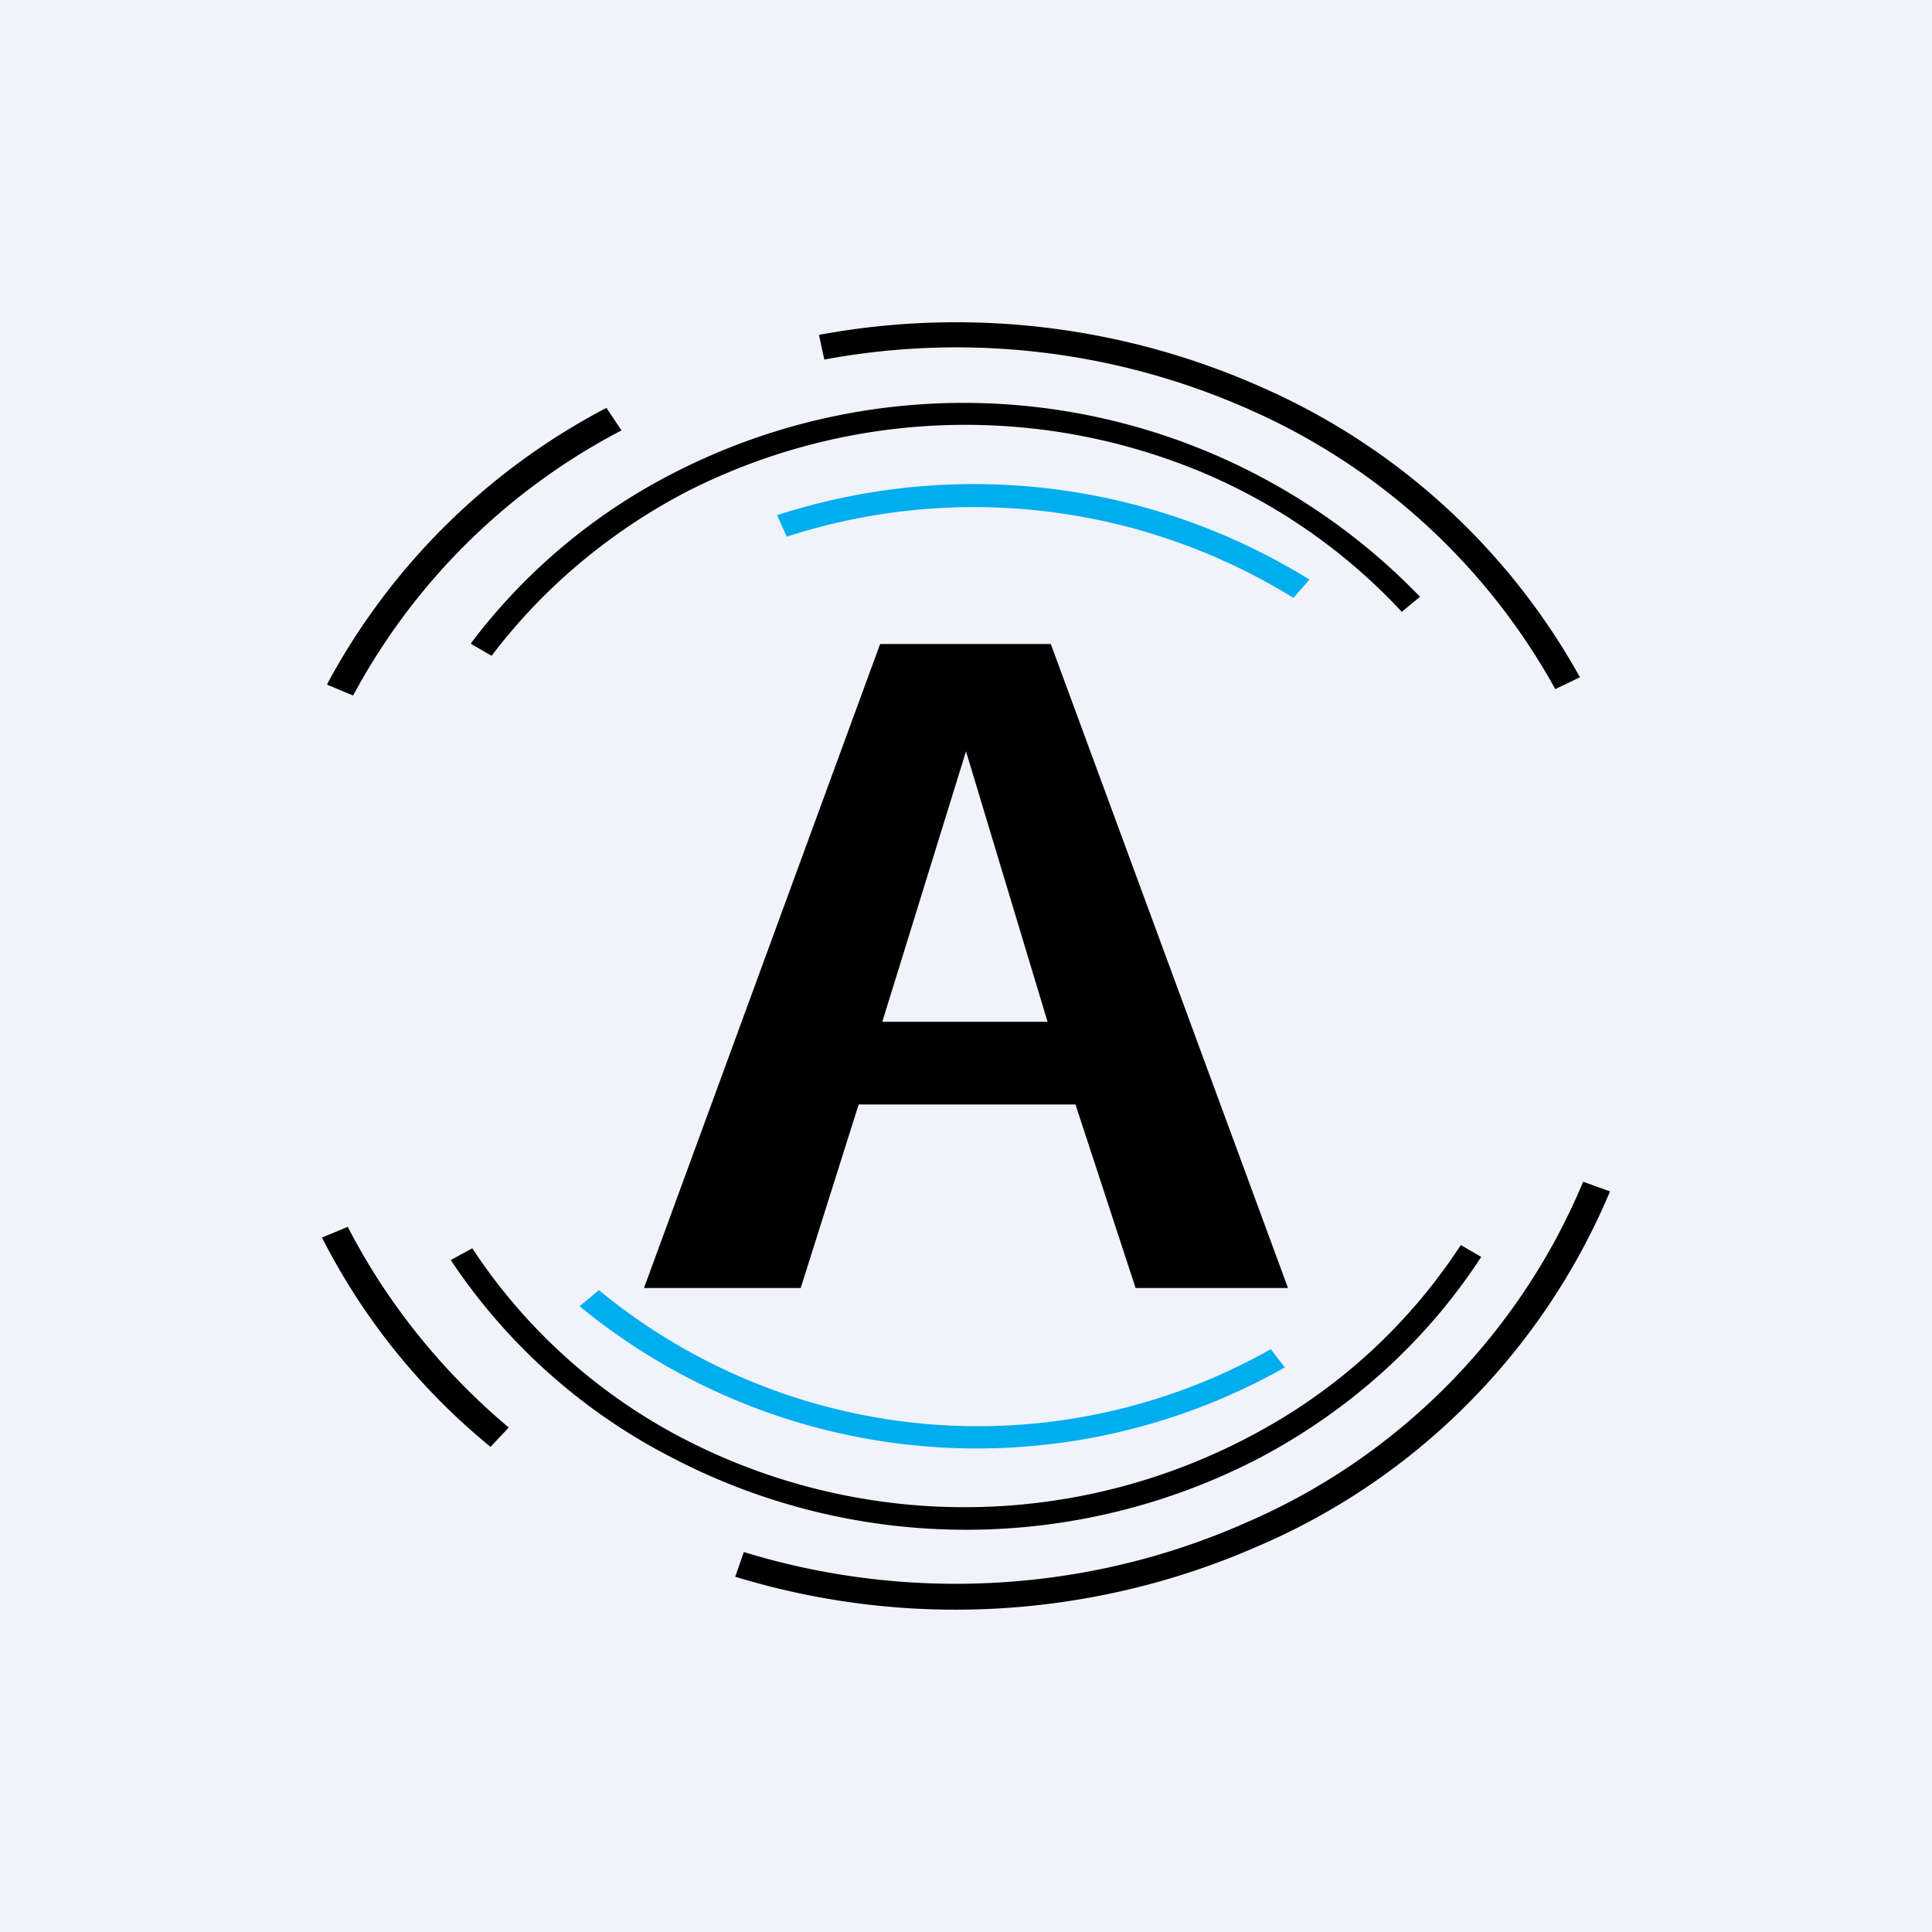 <!-- by TradingView --><svg width="18" height="18" viewBox="0 0 18 18" xmlns="http://www.w3.org/2000/svg"><path fill="#F0F3FA" d="M0 0h18v18H0z"/><path d="M12 12h-1.42l-.56-1.71H8L7.46 12H6l2.2-6h1.59L12 12ZM8.22 9.52h1.54L9 7l-.78 2.52Z"/><path d="M13.8 11.71c-.5.77-1.2 1.41-2.04 1.86a5.92 5.92 0 0 1-5.5.01 5.47 5.47 0 0 1-2.06-1.84l.2-.11a5.25 5.25 0 0 0 1.96 1.77 5.69 5.69 0 0 0 5.29-.02 5.24 5.24 0 0 0 1.96-1.78l.19.11ZM4.39 5.99a5.5 5.5 0 0 1 1.88-1.58 5.91 5.91 0 0 1 6.96 1.15l-.17.14a5.39 5.39 0 0 0-1.96-1.34 5.72 5.72 0 0 0-4.72.23c-.72.38-1.33.9-1.8 1.52L4.39 6Z"/><path d="M7.24 4.8a5.94 5.94 0 0 1 4.96.6l-.15.17A5.66 5.66 0 0 0 7.33 5l-.09-.2ZM11.97 12.74a5.83 5.83 0 0 1-6.57-.57l.18-.15a5.55 5.55 0 0 0 6.26.55l.13.17Z" fill="#00ADEF"/><path d="M15 11.1a6.21 6.21 0 0 1-3.29 3.31 7.01 7.01 0 0 1-4.86.28l.08-.23c1.53.47 3.2.38 4.67-.27a5.96 5.96 0 0 0 3.15-3.18l.25.09ZM7.63 3.12a7 7 0 0 1 4.13.49 6.28 6.28 0 0 1 2.96 2.7l-.23.11a6.03 6.03 0 0 0-2.84-2.6 6.72 6.72 0 0 0-3.97-.47l-.05-.23ZM3.05 6.37a6.23 6.23 0 0 1 2.6-2.57l.14.21a5.97 5.97 0 0 0-2.5 2.47l-.24-.1ZM4.57 13.48A6.06 6.06 0 0 1 3 11.53l.24-.1c.36.7.87 1.34 1.5 1.87l-.17.18Z"/></svg>